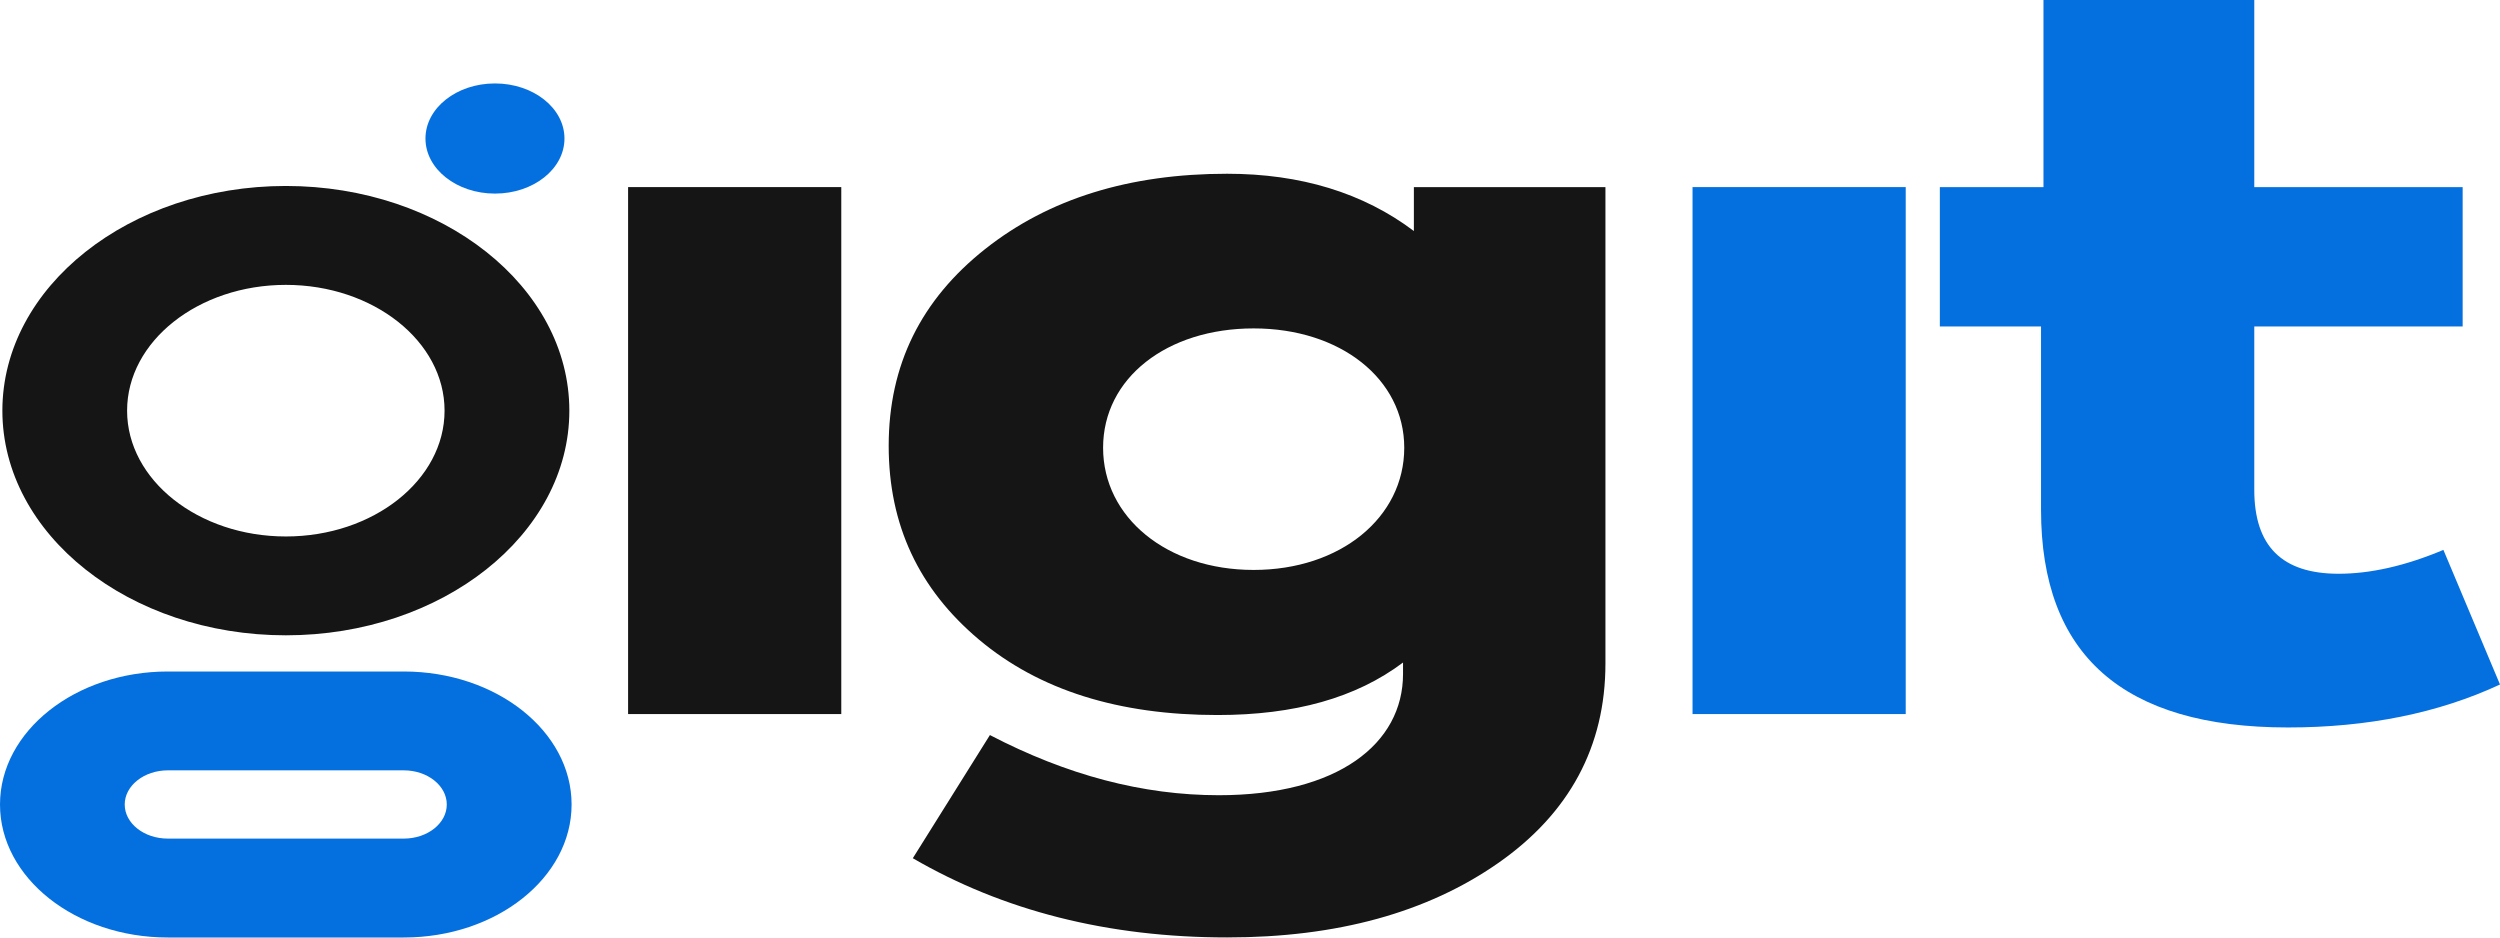<svg width="80" height="30" viewBox="0 0 80 30" fill="none" xmlns="http://www.w3.org/2000/svg">
<path d="M78.187 17.597C76.953 18.116 75.837 18.36 74.835 18.36C73.022 18.36 72.137 17.475 72.137 15.672V10.447H78.805V5.988H72.137V0H65.391V5.988H62.075V10.447H65.313V16.313C65.313 20.957 67.934 23.279 73.215 23.279C75.758 23.279 78.033 22.82 80 21.904L78.189 17.597H78.187Z" fill="#0470E0"/>
<path d="M60.983 5.987H54.161V22.85H60.983V5.987Z" fill="#0470E0"/>
<path d="M45.244 7.393C43.624 6.171 41.62 5.56 39.269 5.56C36.147 5.56 33.564 6.354 31.521 7.972C29.479 9.591 28.438 11.669 28.438 14.266C28.438 16.801 29.403 18.848 31.328 20.468C33.256 22.087 35.8 22.881 38.962 22.881C41.429 22.881 43.394 22.331 44.897 21.201V21.567C44.897 23.797 42.815 25.447 39.001 25.447C36.572 25.447 34.143 24.806 31.677 23.522L29.21 27.463C32.1 29.144 35.455 29.998 39.269 29.998C42.778 29.998 45.669 29.204 47.944 27.616C50.218 26.028 51.374 23.889 51.374 21.232V5.988H45.244V7.393ZM44.936 14.328C44.936 16.559 42.893 18.238 40.117 18.238C37.342 18.238 35.299 16.557 35.299 14.328C35.299 12.097 37.342 10.509 40.117 10.509C42.893 10.509 44.936 12.128 44.936 14.328Z" fill="#151515"/>
<path d="M26.921 5.987H20.099V22.85H26.921V5.987Z" fill="#151515"/>
<path d="M9.148 9.116C6.347 9.116 4.067 10.921 4.067 13.141C4.067 15.361 6.347 17.167 9.148 17.167C11.949 17.167 14.226 15.361 14.226 13.141C14.226 10.921 11.946 9.116 9.148 9.116ZM9.148 20.33C4.145 20.33 0.076 17.105 0.076 13.141C0.076 9.176 4.145 5.951 9.148 5.951C14.15 5.951 18.219 9.176 18.219 13.141C18.219 17.105 14.15 20.33 9.148 20.33Z" fill="#151515"/>
<path d="M5.37 24.651C4.612 24.651 3.991 25.141 3.991 25.744C3.991 26.347 4.609 26.835 5.37 26.835H12.921C13.681 26.835 14.297 26.345 14.297 25.744C14.297 25.141 13.679 24.651 12.921 24.651H5.37ZM12.921 30H5.37C2.41 30 6.10352e-05 28.091 6.10352e-05 25.744C6.10352e-05 23.397 2.41 21.488 5.37 21.488H12.921C15.88 21.488 18.291 23.397 18.291 25.744C18.291 28.091 15.88 30 12.921 30Z" fill="#0470E0"/>
<path d="M13.615 4.433C13.615 3.458 14.61 2.67 15.839 2.67C17.066 2.67 18.063 3.458 18.063 4.433C18.063 5.407 17.066 6.195 15.839 6.195C14.61 6.195 13.615 5.405 13.615 4.433Z" fill="#0470E0"/>
</svg>
